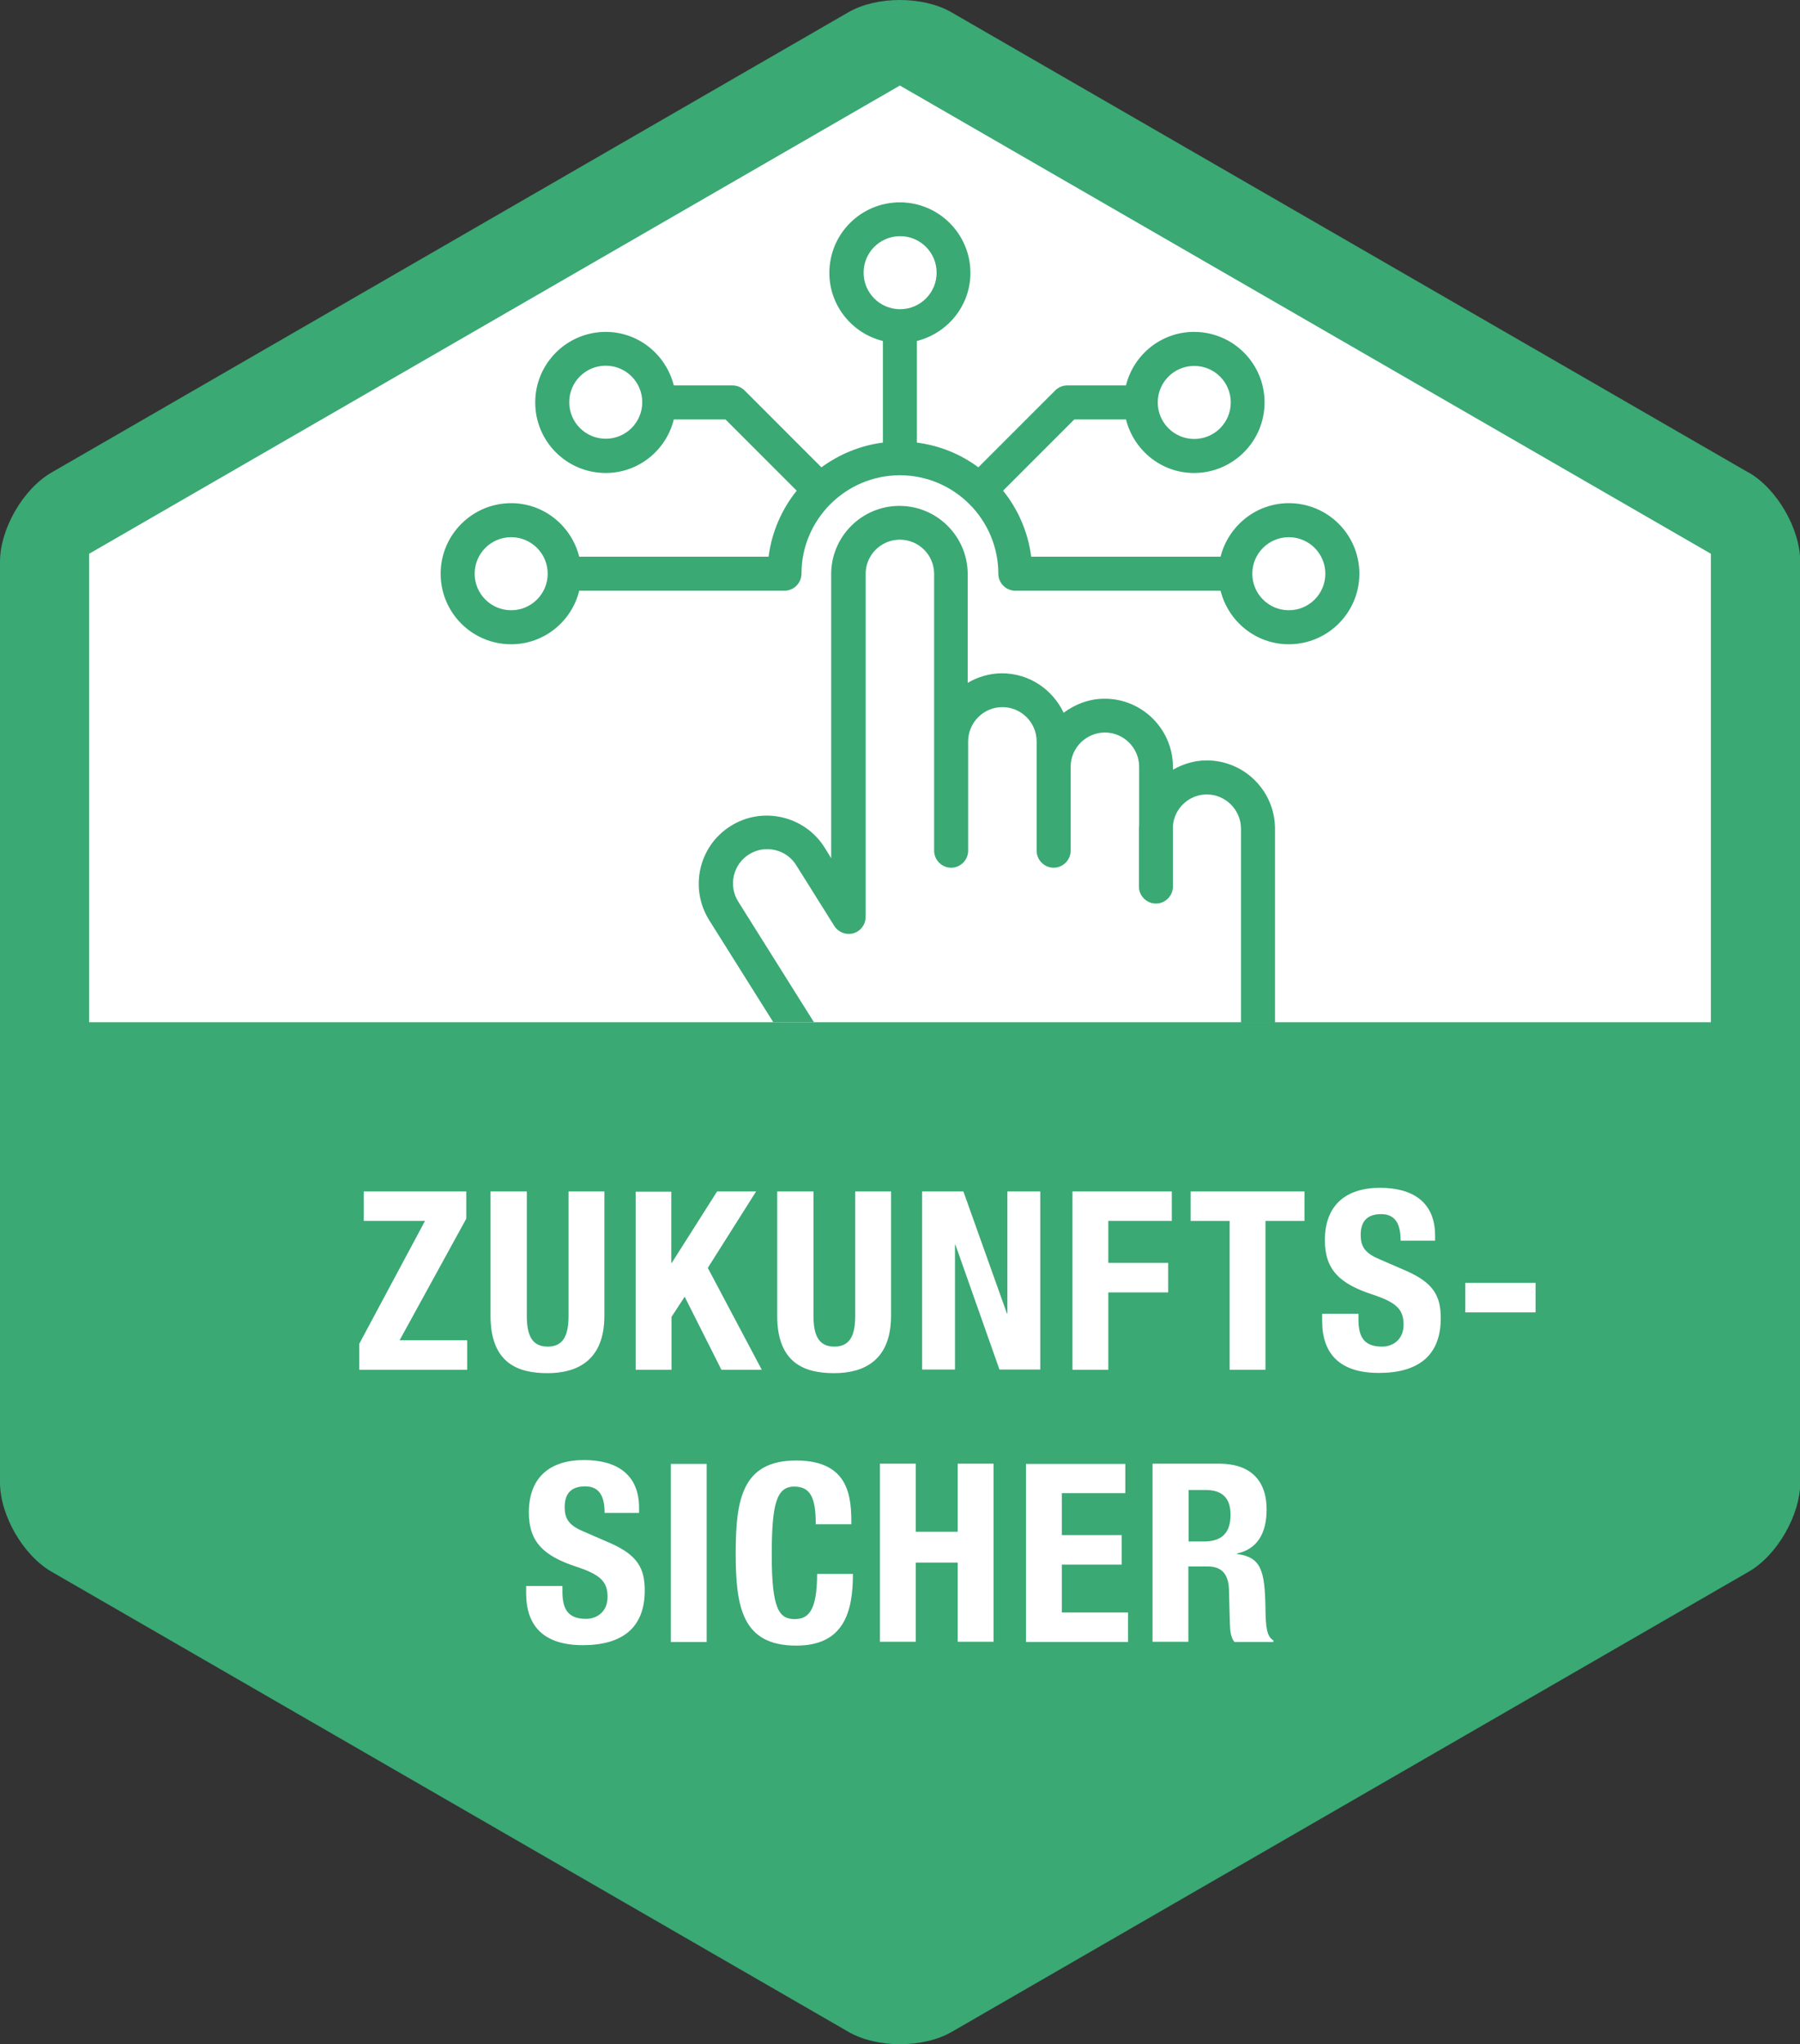 <?xml version="1.0" encoding="UTF-8"?>
<svg xmlns="http://www.w3.org/2000/svg" id="Ebene_2" data-name="Ebene 2" viewBox="0 0 79.37 90.11">
  <rect x="0" y="0" width="79.37" height="90.11" fill="#333333" stroke="none"/>
  <defs>
    <style>
      .cls-1 {
        fill: #3aa974;
      }

      .cls-2 {
        fill: #fff;
      }
    </style>
  </defs>
  <g id="Ebene_1-2" data-name="Ebene 1">
    <g>
      <path class="cls-1" d="M77.1,20.83L41.95.54c-1.25-.72-3.29-.72-4.54,0L2.27,20.83c-1.25.72-2.27,2.49-2.27,3.93v40.59c0,1.44,1.02,3.21,2.27,3.93l35.15,20.29c1.25.72,3.29.72,4.54,0l35.15-20.29c1.25-.72,2.27-2.49,2.27-3.93V24.76c0-1.44-1.02-3.21-2.27-3.93Z"></path>
      <g>
        <path class="cls-2" d="M15.85,59.22l2.89-5.4h-2.7v-1.3h4.52v1.2l-2.94,5.36h2.98v1.3h-4.76v-1.16Z"></path>
        <path class="cls-2" d="M23.23,52.52v5.48c0,.78.18,1.36.92,1.36s.92-.58.92-1.36v-5.48h1.58v5.48c0,1.99-1.22,2.53-2.51,2.53s-2.51-.43-2.51-2.53v-5.48h1.58Z"></path>
        <path class="cls-2" d="M29.6,52.52v3.15h.02l2-3.15h1.72l-2.13,3.37,2.38,4.49h-1.78l-1.62-3.22-.58.89v2.33h-1.58v-7.85h1.58Z"></path>
        <path class="cls-2" d="M35.87,52.52v5.48c0,.78.18,1.36.92,1.36s.92-.58.92-1.36v-5.48h1.58v5.48c0,1.99-1.22,2.53-2.51,2.53s-2.51-.43-2.51-2.53v-5.48h1.58Z"></path>
        <path class="cls-2" d="M42.48,52.52l1.92,5.38h.02v-5.38h1.45v7.85h-1.8l-1.94-5.5h-.02v5.5h-1.45v-7.85h1.83Z"></path>
        <path class="cls-2" d="M47.28,52.52h4.39v1.3h-2.8v1.85h2.64v1.3h-2.64v3.41h-1.58v-7.85Z"></path>
        <path class="cls-2" d="M57.52,52.52v1.3h-1.72v6.56h-1.58v-6.56h-1.72v-1.3h5.02Z"></path>
        <path class="cls-2" d="M59.9,57.92v.23c0,.74.21,1.21,1.04,1.21.48,0,.95-.31.95-.97,0-.7-.35-.99-1.41-1.34-1.41-.47-2.06-1.08-2.06-2.38,0-1.54.92-2.31,2.43-2.31,1.41,0,2.43.6,2.43,2.11v.22h-1.52c0-.75-.24-1.17-.86-1.17-.72,0-.9.44-.9.91s.14.79.81,1.07l1.22.53c1.19.53,1.5,1.11,1.5,2.08,0,1.66-1.01,2.41-2.73,2.41s-2.5-.84-2.5-2.29v-.32h1.58Z"></path>
        <path class="cls-2" d="M67.71,56.55v1.3h-3.1v-1.3h3.1Z"></path>
        <path class="cls-2" d="M24.8,69.92v.23c0,.74.21,1.21,1.04,1.21.48,0,.95-.31.95-.97,0-.7-.35-.99-1.41-1.34-1.41-.47-2.06-1.08-2.06-2.38,0-1.54.92-2.31,2.43-2.31,1.41,0,2.43.6,2.43,2.11v.22h-1.52c0-.75-.24-1.17-.86-1.17-.72,0-.9.44-.9.91s.14.79.81,1.07l1.22.53c1.19.53,1.5,1.11,1.5,2.08,0,1.66-1.01,2.41-2.73,2.41s-2.5-.84-2.5-2.29v-.32h1.58Z"></path>
        <path class="cls-2" d="M29.58,72.38v-7.85h1.58v7.85h-1.58Z"></path>
        <path class="cls-2" d="M35.97,67.17c0-1.14-.23-1.64-.95-1.64-.79,0-.99.79-.99,3.03,0,2.38.33,2.81,1.01,2.81.56,0,.99-.29.99-1.99h1.58c0,1.71-.42,3.16-2.5,3.16-2.38,0-2.67-1.69-2.67-4.08s.3-4.08,2.67-4.08,2.43,1.66,2.43,2.81h-1.58Z"></path>
        <path class="cls-2" d="M38.8,64.52h1.58v3h1.85v-3h1.58v7.85h-1.58v-3.49h-1.85v3.49h-1.58v-7.85Z"></path>
        <path class="cls-2" d="M49.62,64.52v1.3h-2.8v1.85h2.64v1.3h-2.64v2.11h2.92v1.3h-4.5v-7.85h4.39Z"></path>
        <path class="cls-2" d="M50.83,64.52h2.93c1.31,0,2.09.67,2.09,2.02,0,1.06-.42,1.75-1.31,1.94v.02c1.08.14,1.23.74,1.26,2.4.01.84.06,1.24.35,1.41v.07h-1.72c-.17-.22-.19-.52-.2-.83l-.04-1.51c-.03-.62-.29-.99-.94-.99h-.85v3.32h-1.58v-7.85ZM52.41,67.95h.66c.76,0,1.19-.33,1.19-1.18,0-.73-.36-1.09-1.1-1.09h-.75v2.27Z"></path>
      </g>
      <g>
        <polygon class="cls-2" points="75.44 45.06 3.93 45.06 3.93 24.41 39.68 3.77 75.44 24.41 75.44 45.06"></polygon>
        <g>
          <path class="cls-1" d="M56.83,22.18c-1.45,0-2.67,1.01-3.01,2.36h-8.35c-.14-1.09-.58-2.09-1.24-2.91l3.14-3.14h2.28c.34,1.35,1.55,2.36,3,2.36,1.71,0,3.11-1.39,3.11-3.11s-1.39-3.11-3.11-3.11c-1.45,0-2.67,1.01-3,2.36h-2.59c-.2,0-.39.08-.53.22l-3.39,3.39c-.78-.58-1.7-.96-2.71-1.09v-4.48c1.35-.34,2.36-1.55,2.36-3,0-1.71-1.39-3.11-3.11-3.11s-3.11,1.39-3.11,3.11c0,1.45,1.01,2.67,2.36,3v4.48c-1.01.13-1.93.52-2.71,1.09l-3.39-3.39c-.14-.14-.33-.22-.53-.22h-2.59c-.34-1.35-1.55-2.36-3-2.36-1.71,0-3.11,1.39-3.11,3.11s1.39,3.11,3.11,3.11c1.45,0,2.67-1.01,3-2.36h2.28l3.14,3.14c-.66.82-1.1,1.82-1.24,2.91h-8.35c-.34-1.35-1.55-2.36-3-2.36-1.71,0-3.11,1.39-3.11,3.11s1.39,3.11,3.11,3.11c1.45,0,2.67-1.01,3-2.36h9.05c.41,0,.75-.34.75-.75,0-2.39,1.95-4.34,4.34-4.34s4.34,1.95,4.34,4.34c0,.41.34.75.75.75h9.05c.34,1.35,1.55,2.36,3.01,2.36,1.71,0,3.11-1.39,3.11-3.11s-1.39-3.11-3.11-3.11ZM52.66,16.13c.89,0,1.61.72,1.61,1.61s-.72,1.61-1.61,1.61-1.61-.72-1.61-1.61.72-1.61,1.61-1.61ZM26.71,19.34c-.89,0-1.61-.72-1.61-1.61s.72-1.61,1.61-1.61,1.61.72,1.61,1.61-.72,1.61-1.61,1.61ZM38.08,12.02c0-.89.72-1.61,1.61-1.61s1.61.72,1.61,1.61-.72,1.61-1.61,1.61-1.61-.72-1.61-1.61ZM22.54,26.9c-.89,0-1.61-.72-1.61-1.61s.72-1.61,1.61-1.61,1.61.72,1.61,1.61-.72,1.61-1.61,1.61ZM56.83,26.9c-.89,0-1.61-.72-1.61-1.61s.72-1.61,1.61-1.61,1.61.72,1.61,1.61-.72,1.61-1.61,1.61Z"></path>
          <path class="cls-1" d="M34.12,45.06h1.77l-3.34-5.32c-.44-.7-.23-1.64.48-2.08.7-.44,1.64-.23,2.08.48l1.68,2.68c.18.28.52.41.84.32.32-.09.54-.39.54-.72v-15.12c0-.83.67-1.51,1.51-1.51s1.51.68,1.51,1.51v12.2c0,.41.34.75.75.75s.75-.34.75-.75v-4.82c0-.83.68-1.51,1.51-1.51s1.51.68,1.51,1.51v4.82c0,.41.34.75.75.75,0,0,0,0,0,0s0,0,0,0c.41,0,.75-.34.75-.75v-3.7c0-.83.68-1.51,1.51-1.51s1.51.68,1.51,1.51v2.59s-.01.08-.01.13v2.56c0,.41.34.75.75.75,0,0,0,0,0,0s0,0,0,0c.41,0,.75-.34.75-.75v-2.68c.06-.77.71-1.38,1.49-1.38.83,0,1.51.68,1.51,1.51v8.55h1.5v-8.55c0-1.66-1.35-3.01-3.01-3.01-.55,0-1.05.16-1.49.41v-.12c0-1.66-1.35-3.01-3.01-3.01-.68,0-1.3.24-1.81.62-.48-1.02-1.51-1.74-2.72-1.74-.55,0-1.06.16-1.51.42v-4.79c0-1.66-1.35-3.01-3.01-3.01s-3.01,1.35-3.01,3.01v12.52s-.29-.47-.29-.47c-.88-1.4-2.74-1.83-4.14-.95-1.41.88-1.83,2.74-.95,4.15l2.84,4.52Z"></path>
        </g>
      </g>
    </g>
  </g>
</svg>
